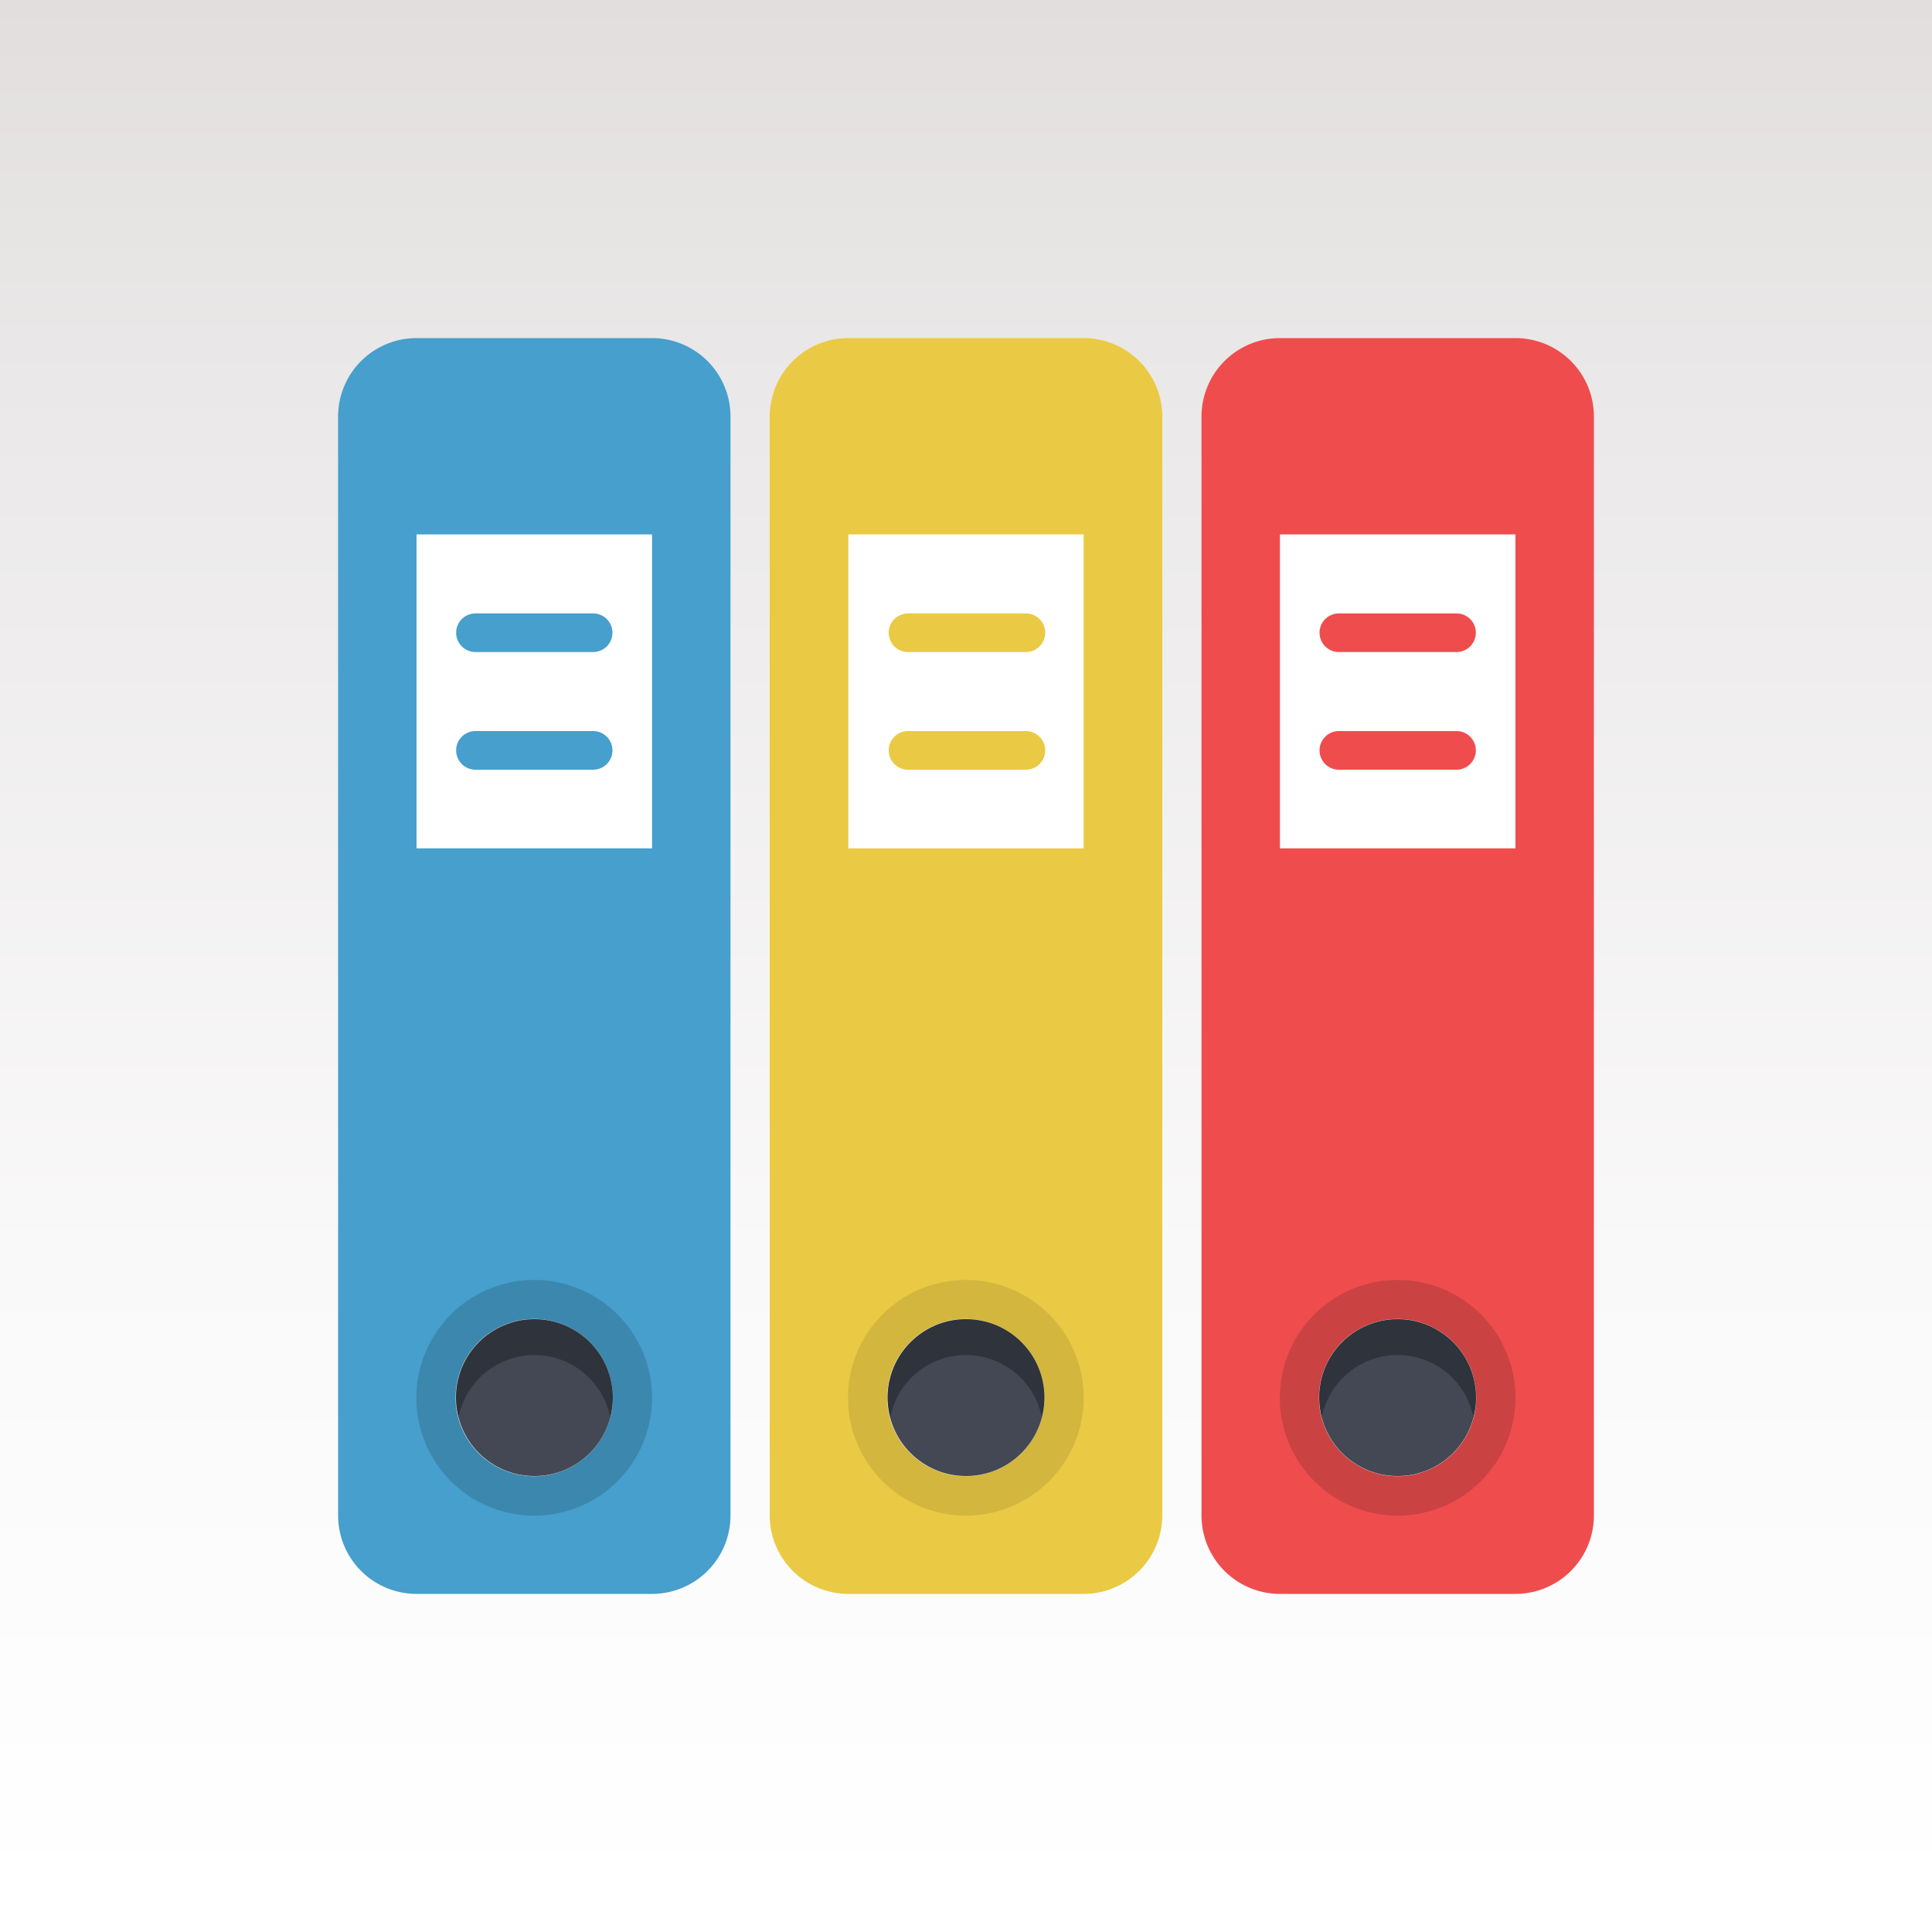 <svg id="Layer_1" data-name="Layer 1" xmlns="http://www.w3.org/2000/svg" xmlns:xlink="http://www.w3.org/1999/xlink" viewBox="0 0 100 100"><rect x="0" y="0" width="100" height="100" fill="#333333" stroke="none"/><defs><style>.cls-1{fill:url(#linear-gradient);}.cls-2{fill:#ef4d4d;}.cls-3{fill:#eaca44;}.cls-4{fill:#469fcc;}.cls-5{opacity:0.15;}.cls-6{opacity:0.1;}.cls-7{fill:#434854;}.cls-8{opacity:0.3;}.cls-9{fill:#fff;}</style><linearGradient id="linear-gradient" x1="50" y1="1.21" x2="50" y2="99.94" gradientTransform="matrix(1, 0, 0, -1, 0, 99.89)" gradientUnits="userSpaceOnUse"><stop offset="0" stop-color="#fff"/><stop offset="0.34" stop-color="#faf9f9"/><stop offset="0.8" stop-color="#eae8e8"/><stop offset="1" stop-color="#e2dede"/></linearGradient></defs><path class="cls-1" d="M100,100H0V0H100Z"/><path class="cls-2" d="M78.44,17.5H66.25a4.06,4.06,0,0,0-4.06,4.06V78.44a4.06,4.06,0,0,0,4.06,4.06H78.44a4.06,4.06,0,0,0,4.06-4.06V21.56A4.06,4.06,0,0,0,78.44,17.5Zm-6.1,58.91a4.07,4.07,0,1,1,4.07-4.07A4.07,4.07,0,0,1,72.34,76.41Z"/><path class="cls-3" d="M56.09,17.5H43.91a4.07,4.07,0,0,0-4.07,4.06V78.44a4.07,4.07,0,0,0,4.07,4.06H56.09a4.07,4.07,0,0,0,4.07-4.06V21.56A4.07,4.07,0,0,0,56.09,17.5ZM50,76.41a4.07,4.07,0,1,1,4.06-4.07A4.07,4.07,0,0,1,50,76.41Z"/><path class="cls-4" d="M33.75,17.5H21.56a4.06,4.06,0,0,0-4.06,4.06V78.44a4.06,4.06,0,0,0,4.06,4.06H33.75a4.06,4.06,0,0,0,4.06-4.06V21.56A4.06,4.06,0,0,0,33.75,17.5ZM27.66,76.41a4.07,4.07,0,1,1,4.06-4.07A4.07,4.07,0,0,1,27.66,76.41Z"/><path class="cls-5" d="M27.66,66.25a6.1,6.1,0,1,0,6.09,6.09A6.1,6.1,0,0,0,27.66,66.25Zm0,10.16a4.07,4.07,0,1,1,4.06-4.07A4.07,4.07,0,0,1,27.66,76.41Z"/><path class="cls-6" d="M50,66.25a6.1,6.1,0,1,0,6.09,6.09A6.09,6.09,0,0,0,50,66.25Zm0,10.16a4.07,4.07,0,1,1,4.06-4.07A4.07,4.07,0,0,1,50,76.41Z"/><path class="cls-5" d="M72.34,66.25a6.1,6.1,0,1,0,6.1,6.09A6.09,6.09,0,0,0,72.34,66.25Zm0,10.16a4.07,4.07,0,1,1,4.07-4.07A4.07,4.07,0,0,1,72.34,76.41Z"/><circle class="cls-7" cx="72.34" cy="72.34" r="4.06"/><circle class="cls-7" cx="50" cy="72.34" r="4.06"/><circle class="cls-7" cx="27.66" cy="72.34" r="4.06"/><g class="cls-8"><path d="M72.34,68.28a4.06,4.06,0,0,0-4.06,4.06,4.25,4.25,0,0,0,.14,1,4,4,0,0,1,7.84,0,3.81,3.81,0,0,0,.15-1A4.07,4.07,0,0,0,72.34,68.28Z"/><path d="M50,68.28a4.06,4.06,0,0,0-4.06,4.06,4.25,4.25,0,0,0,.14,1,4,4,0,0,1,7.84,0,4.25,4.25,0,0,0,.14-1A4.06,4.06,0,0,0,50,68.28Z"/><path d="M27.66,68.28a4.07,4.07,0,0,0-4.07,4.06,3.81,3.81,0,0,0,.15,1,4,4,0,0,1,7.84,0,4.25,4.25,0,0,0,.14-1A4.06,4.06,0,0,0,27.66,68.28Z"/></g><path class="cls-9" d="M21.56,27.66V43.91H33.75V27.66ZM30.7,39.84H24.61a1,1,0,1,1,0-2H30.7a1,1,0,1,1,0,2Zm0-6.09H24.61a1,1,0,1,1,0-2H30.7a1,1,0,1,1,0,2Z"/><path class="cls-9" d="M43.91,27.66V43.91H56.09V27.66Zm9.14,12.18H47a1,1,0,0,1,0-2h6.1a1,1,0,0,1,0,2Zm0-6.09H47a1,1,0,0,1,0-2h6.1a1,1,0,0,1,0,2Z"/><path class="cls-9" d="M66.25,27.66V43.91H78.44V27.66Zm9.14,12.18H69.3a1,1,0,1,1,0-2h6.09a1,1,0,1,1,0,2Zm0-6.09H69.3a1,1,0,1,1,0-2h6.09a1,1,0,1,1,0,2Z"/></svg>